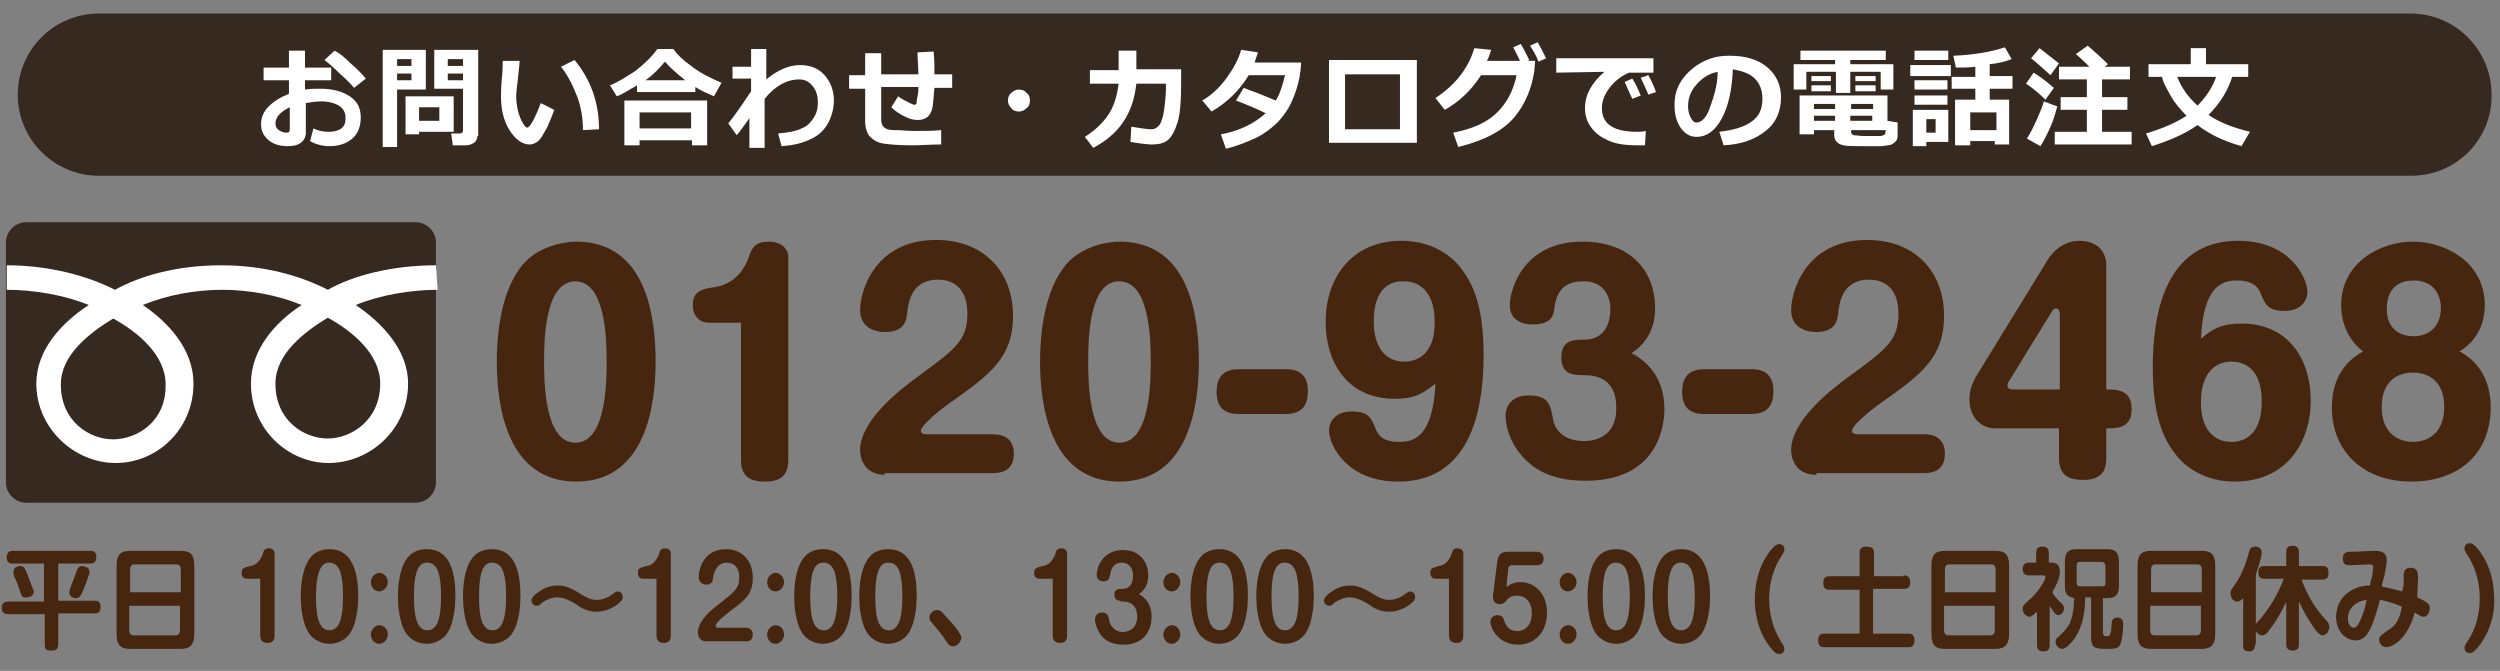 <?xml version="1.0" encoding="UTF-8"?>
<svg id="_レイヤー_1" data-name="レイヤー_1" xmlns="http://www.w3.org/2000/svg" version="1.1" viewBox="0 0 295.9 79.4">
  <rect x="0" y="0" width="295.9" height="79.4" fill="#808080" stroke="none"/>
  <!-- Generator: Adobe Illustrator 29.6.1, SVG Export Plug-In . SVG Version: 2.1.1 Build 9)  -->
  <defs>
    <style>
      .st0 {
        fill: #fff;
      }

      .st1 {
        fill: #46260f;
      }

      .st2 {
        fill: #352920;
      }
    </style>
  </defs>
  <g>
    <path class="st1" d="M6.9,71.1h4.3c.2,0,.7,0,.7.7,0,.6-.2.8-.7.8h-4.3v3.6c0,.4-.1.8-.7.8s-.9,0-.9-.7v-3.6H1c-.3,0-.8-.1-.8-.7,0-.5.2-.8.8-.8h4.2v-4.5H1.5c-.2,0-.7,0-.7-.7,0-.5.2-.8.7-.8h9.2c.2,0,.7,0,.7.7,0,.5-.2.8-.7.8h-3.8v4.4ZM2.3,69.8c-.1-.3-.3-1-.6-1.5-.1-.2-.1-.4-.1-.6,0-.5.4-.7.8-.7.5,0,.6.3,1.3,2.2.2.6.3.7.3.8,0,.6-.6.7-.8.7-.6.1-.6-.1-.9-.9ZM9.8,70c-.3.6-.4.8-.8.8s-.8-.2-.8-.7c0-.2.1-.4.3-1,.3-.7.5-1.4.6-1.6.1-.2.2-.5.6-.5.2,0,.9.1.9.7,0,.3-.7,2-.8,2.3Z"/>
    <path class="st1" d="M23,75c0,1.3-.5,1.8-1.6,1.8h-6c-1.1,0-1.6-.4-1.6-1.8v-8c0-1.4.5-1.8,1.6-1.8h6c1.1,0,1.6.4,1.6,1.8v8ZM21.4,70.1v-2.7c0-.4-.2-.6-.5-.6h-5c-.3,0-.5.2-.5.6v2.7h6ZM15.3,71.7v2.9c0,.4.2.6.5.6h5c.3,0,.5-.2.5-.6v-2.9h-6Z"/>
    <path class="st1" d="M29.2,68.5c-.2,0-.6-.1-.6-.7s.3-.6,1-.8c.8-.1,1.2-.7,1.5-1.4.1-.4.2-.7.7-.7s.7.3.7.6v9.7c0,.2,0,.9-.8.9-.5,0-.9-.2-.9-.9v-6.7h-1.6Z"/>
    <path class="st1" d="M42.4,70.6c0,.8-.1,3.1-1,4.4-.5.7-1.4,1.2-2.4,1.2s-1.9-.5-2.4-1.2c-.9-1.3-1-3.5-1-4.4,0-1,.1-3.1,1-4.4.7-1.1,1.9-1.2,2.4-1.2,3,0,3.4,3.4,3.4,5.6ZM37.4,70.6c0,2.3.3,4,1.6,4s1.6-1.8,1.6-4c0-2.3-.3-4-1.6-4-1.2-.1-1.6,1.7-1.6,4Z"/>
    <path class="st1" d="M45.9,68.9c0,.6-.5,1.1-1,1.1-.6,0-1-.5-1-1.1s.5-1.1,1-1.1,1,.5,1,1.1ZM45.9,75.1c0,.6-.5,1.1-1,1.1-.6,0-1-.5-1-1.1s.5-1.1,1-1.1,1,.4,1,1.1Z"/>
    <path class="st1" d="M53.9,70.6c0,.8-.1,3.1-1,4.4-.5.7-1.4,1.2-2.4,1.2s-1.9-.5-2.4-1.2c-.9-1.3-1-3.5-1-4.4,0-1,.1-3.1,1-4.4.7-1.1,1.9-1.2,2.4-1.2,3.1,0,3.4,3.4,3.4,5.6ZM49,70.6c0,2.3.3,4,1.6,4s1.6-1.8,1.6-4c0-2.3-.3-4-1.6-4-1.3-.1-1.6,1.7-1.6,4Z"/>
    <path class="st1" d="M61.6,70.6c0,.8-.1,3.1-1,4.4-.5.7-1.4,1.2-2.4,1.2s-1.9-.5-2.4-1.2c-.9-1.3-1-3.5-1-4.4,0-1,.1-3.1,1-4.4.7-1.1,1.9-1.2,2.4-1.2,3.1,0,3.4,3.4,3.4,5.6ZM56.7,70.6c0,2.3.3,4,1.6,4s1.6-1.8,1.6-4c0-2.3-.3-4-1.6-4-1.3-.1-1.6,1.7-1.6,4Z"/>
    <path class="st1" d="M73,71.6c-1,.7-1.9.8-2.4.8-1.1,0-1.9-.5-2.3-.8-.6-.4-1.5-.9-2.4-.9-.7,0-1.4.4-1.7.6-.4.4-.5.4-.7.4-.3,0-.6-.3-.6-.6,0-.2.1-.5.8-1,.4-.3,1.2-.8,2.3-.8,1,0,1.7.4,2.4.8,1.1.7,1.5.9,2.3.9.6,0,1.3-.3,1.7-.6q.5-.4.7-.4c.3,0,.6.2.6.7,0,.3-.2.5-.7.9Z"/>
    <path class="st1" d="M76.1,68.5c-.2,0-.6-.1-.6-.7s.3-.6,1-.8c.8-.1,1.2-.7,1.5-1.4.1-.4.2-.7.7-.7s.7.3.7.6v9.7c0,.2,0,.9-.8.9-.5,0-.9-.2-.9-.9v-6.7h-1.6Z"/>
    <path class="st1" d="M83.6,75.9c-.9,0-1-.8-1-1,0-1.5,1.8-2.9,2.5-3.4,2-1.6,2.4-1.9,2.4-3.2,0-1-.5-1.7-1.5-1.7-1.3,0-1.5,1.4-1.6,1.7,0,.4-.1.9-.8.9-.2,0-.9-.1-.9-.9,0-1.1.7-3.3,3.2-3.3,1.8,0,3.2,1.2,3.2,3.4,0,1.9-.9,2.6-2.5,3.8-.5.4-1.9,1.4-1.9,1.9,0,.2.2.2.3.2h3.3c.2,0,.8.1.8.8,0,.8-.6.8-.8.8,0,0-4.7,0-4.7,0Z"/>
    <path class="st1" d="M92.8,68.9c0,.6-.5,1.1-1,1.1-.6,0-1-.5-1-1.1s.5-1.1,1-1.1,1,.5,1,1.1ZM92.8,75.1c0,.6-.5,1.1-1,1.1-.6,0-1-.5-1-1.1s.5-1.1,1-1.1,1,.4,1,1.1Z"/>
    <path class="st1" d="M100.8,70.6c0,.8-.1,3.1-1,4.4-.5.7-1.4,1.2-2.4,1.2s-1.9-.5-2.4-1.2c-.9-1.3-1-3.5-1-4.4,0-1,.1-3.1,1-4.4.7-1.1,1.9-1.2,2.4-1.2,3.1,0,3.4,3.4,3.4,5.6ZM95.9,70.6c0,2.3.3,4,1.6,4s1.6-1.8,1.6-4c0-2.3-.3-4-1.6-4-1.3-.1-1.6,1.7-1.6,4Z"/>
    <path class="st1" d="M108.5,70.6c0,.8-.1,3.1-1,4.4-.5.7-1.4,1.2-2.4,1.2s-1.9-.5-2.4-1.2c-.9-1.3-1-3.5-1-4.4,0-1,.1-3.1,1-4.4.7-1.1,1.9-1.2,2.4-1.2,3.1,0,3.4,3.4,3.4,5.6ZM103.6,70.6c0,2.3.3,4,1.6,4s1.6-1.8,1.6-4c0-2.3-.3-4-1.6-4-1.3-.1-1.6,1.7-1.6,4Z"/>
    <path class="st1" d="M112.8,76.5c-.4,0-.6-.3-.8-.6-.5-.8-.9-1.2-1.7-2.2-.1-.1-.3-.3-.3-.6,0-.5.5-.9.9-.9.3,0,.5.1.9.6.4.4,1.5,1.6,1.8,2.2.1.2.2.3.2.5-.1.6-.6,1-1,1Z"/>
    <path class="st1" d="M123,68.5c-.2,0-.6-.1-.6-.7s.3-.6,1-.8c.8-.1,1.2-.7,1.5-1.4.1-.4.2-.7.7-.7s.7.3.7.6v9.7c0,.2,0,.9-.8.9-.5,0-.9-.2-.9-.9v-6.7h-1.6Z"/>
    <path class="st1" d="M132.6,71.1c-.4,0-.7-.2-.7-.7,0-.7.5-.7.9-.7,1.3,0,1.3-1.2,1.3-1.6,0-.9-.5-1.5-1.3-1.5-.3,0-1.2,0-1.4,1.4-.1.4-.1.8-.8.8-.4,0-.8-.2-.8-.8,0-.8.7-2.9,3.1-2.9,1.9,0,3,1.3,3,3,0,1.5-.8,2-1.1,2.2.6.4,1.5,1,1.5,2.7,0,1.6-.9,3.3-3.3,3.3-1.1,0-2.2-.3-2.8-1.3-.4-.6-.6-1.3-.6-1.7s.3-.8.8-.8c.7,0,.8.4.9,1,.1.5.6,1.3,1.6,1.3.4,0,1.7-.2,1.7-1.8,0-.5-.1-1.8-1.7-1.8h-.3v-.1Z"/>
    <path class="st1" d="M139.7,68.9c0,.6-.5,1.1-1,1.1-.6,0-1-.5-1-1.1s.5-1.1,1-1.1,1,.5,1,1.1ZM139.7,75.1c0,.6-.5,1.1-1,1.1-.6,0-1-.5-1-1.1s.5-1.1,1-1.1,1,.4,1,1.1Z"/>
    <path class="st1" d="M147.7,70.6c0,.8-.1,3.1-1,4.4-.5.7-1.4,1.2-2.4,1.2s-1.9-.5-2.4-1.2c-.9-1.3-1-3.5-1-4.4,0-1,.1-3.1,1-4.4.7-1.1,1.9-1.2,2.4-1.2,3.1,0,3.4,3.4,3.4,5.6ZM142.8,70.6c0,2.3.3,4,1.6,4s1.6-1.8,1.6-4c0-2.3-.3-4-1.6-4-1.3-.1-1.6,1.7-1.6,4Z"/>
    <path class="st1" d="M155.5,70.6c0,.8-.1,3.1-1,4.4-.5.7-1.4,1.2-2.4,1.2s-1.9-.5-2.4-1.2c-.9-1.3-1-3.5-1-4.4,0-1,.1-3.1,1-4.4.7-1.1,1.9-1.2,2.4-1.2,3,0,3.4,3.4,3.4,5.6ZM150.5,70.6c0,2.3.3,4,1.6,4s1.6-1.8,1.6-4c0-2.3-.3-4-1.6-4-1.3-.1-1.6,1.7-1.6,4Z"/>
    <path class="st1" d="M166.8,71.6c-1,.7-1.9.8-2.4.8-1.1,0-1.9-.5-2.3-.8-.6-.4-1.5-.9-2.4-.9-.7,0-1.4.4-1.7.6-.4.4-.5.4-.7.4-.3,0-.6-.3-.6-.6,0-.2.1-.5.8-1,.4-.3,1.2-.8,2.3-.8,1,0,1.7.4,2.4.8,1.1.7,1.5.9,2.3.9.6,0,1.3-.3,1.7-.6q.5-.4.7-.4c.3,0,.6.2.6.7,0,.3-.2.5-.7.9Z"/>
    <path class="st1" d="M169.9,68.5c-.2,0-.6-.1-.6-.7s.3-.6,1-.8c.8-.1,1.2-.7,1.5-1.4.1-.4.2-.7.7-.7s.7.3.7.6v9.7c0,.2,0,.9-.8.9-.5,0-.9-.2-.9-.9v-6.7h-1.6Z"/>
    <path class="st1" d="M177.2,66.6c.1-1.2.7-1.3,1.4-1.3h3.3c.2,0,.8.1.8.8,0,.8-.6.8-.8.8h-2.9c-.1,0-.5,0-.5.5l-.2,2.1c.3-.2.7-.6,1.7-.6,1.5,0,3.1,1.2,3.1,3.6,0,2.6-1.7,3.8-3.4,3.8-2.4,0-3.3-2-3.3-2.7s.7-.8.8-.8c.6,0,.8.4.8.6.1.3.4,1.3,1.6,1.3.9,0,1.7-.7,1.7-2.1,0-1.5-.9-2.1-1.7-2.1s-1.1.3-1.4.7c-.3.3-.6.3-.7.3-.3,0-.8-.1-.8-.9l.5-4Z"/>
    <path class="st1" d="M186.6,68.9c0,.6-.5,1.1-1,1.1-.6,0-1-.5-1-1.1s.5-1.1,1-1.1,1,.5,1,1.1ZM186.6,75.1c0,.6-.5,1.1-1,1.1-.6,0-1-.5-1-1.1s.5-1.1,1-1.1,1,.4,1,1.1Z"/>
    <path class="st1" d="M194.7,70.6c0,.8-.1,3.1-1,4.4-.5.7-1.4,1.2-2.4,1.2s-1.9-.5-2.4-1.2c-.9-1.3-1-3.5-1-4.4,0-1,.1-3.1,1-4.4.7-1.1,1.9-1.2,2.4-1.2,3,0,3.4,3.4,3.4,5.6ZM189.7,70.6c0,2.3.3,4,1.6,4s1.6-1.8,1.6-4c0-2.3-.3-4-1.6-4-1.3-.1-1.6,1.7-1.6,4Z"/>
    <path class="st1" d="M202.4,70.6c0,.8-.1,3.1-1,4.4-.5.7-1.4,1.2-2.4,1.2s-1.9-.5-2.4-1.2c-.9-1.3-1-3.5-1-4.4,0-1,.1-3.1,1-4.4.7-1.1,1.9-1.2,2.4-1.2,3,0,3.4,3.4,3.4,5.6ZM197.4,70.6c0,2.3.3,4,1.6,4s1.6-1.8,1.6-4c0-2.3-.3-4-1.6-4-1.3-.1-1.6,1.7-1.6,4Z"/>
    <path class="st1" d="M209.6,65.1c.5-.6.8-.7,1-.7.3,0,.6.2.6.6,0,.2,0,.3-.4.9-1.3,2-1.4,4.1-1.4,5,0,2.7,1,4.4,1.5,5.2.1.2.3.4.3.7s-.2.6-.6.6c-.2,0-.5,0-1-.7-1.8-2.2-1.9-4.8-1.9-5.7,0-1.3.2-3.8,1.9-5.9Z"/>
    <path class="st1" d="M225.3,68.1c.2,0,.8,0,.8.8s-.5.8-.8.8h-3.6v5.3h4.2c.2,0,.7,0,.7.8,0,.7-.4.8-.7.8h-10c-.2,0-.7,0-.7-.8s.5-.8.7-.8h4.2v-5.2h-3.6c-.2,0-.7,0-.7-.8,0-.7.4-.8.7-.8h3.6v-2.8c0-.5.3-.7.8-.7s.9.1.9.7v2.8h3.5v-.1Z"/>
    <path class="st1" d="M237.8,75c0,1.3-.5,1.8-1.6,1.8h-6c-1.1,0-1.6-.4-1.6-1.8v-8c0-1.4.5-1.8,1.6-1.8h6c1.1,0,1.6.4,1.6,1.8v8ZM236.2,70.1v-2.7c0-.4-.2-.6-.5-.6h-5c-.3,0-.5.2-.5.6v2.7h6ZM230.1,71.7v2.9c0,.4.2.6.5.6h5c.3,0,.5-.2.5-.6v-2.9h-6Z"/>
    <path class="st1" d="M242.9,66.6c.5,0,.9.3.9,1,0,.4-.1.8-.2,1.1-.1.3-.4.9-.7,1.4.3.5.8,1.1.9,1.1.3.3.5.5.5.8,0,.4-.3.8-.7.8-.2,0-.4-.2-.6-.5-.1-.2-.2-.2-.4-.6v4.6c0,.6-.2.8-.8.8-.7,0-.7-.6-.7-.8v-3.9c-.5.4-.6.6-.9.6-.4,0-.8-.5-.8-.9s.2-.6.9-1.2c1.1-1,1.8-2.3,1.8-2.6,0-.2-.2-.2-.3-.2h-1.6c-.5,0-.8-.2-.8-.8,0-.7.6-.7.8-.7h.8v-1.1c0-.6.2-.8.8-.8.7,0,.7.6.7.8v1.1s.4,0,.4,0ZM248.9,74.8c0,.5.2.5.5.5.2,0,.4,0,.5-.9,0-.9.1-1.3.7-1.3s.7.4.7.8c0,.6-.1,2-.4,2.5-.3.4-.7.4-1.6.4-1.4,0-1.8-.1-1.8-1.5v-4.6h-.7c0,2.3-.5,3.7-1.2,4.8-.3.4-1,1.3-1.5,1.3-.4,0-.8-.4-.8-.8,0-.3.1-.5.3-.6,1.2-1.1,1.8-1.7,1.9-4.6-.4-.1-.7-.2-.9-.5s-.2-.6-.2-1v-2.8c0-1.2.5-1.5,1.4-1.5h3.6c.9,0,1.4.3,1.4,1.5v2.8c0,1.1-.4,1.5-1.4,1.5h-.5v4ZM249.2,67c0-.3-.2-.5-.4-.5h-2.6c-.3,0-.4.1-.4.5v2c0,.3.1.4.4.4h2.6c.3,0,.4-.1.4-.4v-2Z"/>
    <path class="st1" d="M262.2,75c0,1.3-.5,1.8-1.6,1.8h-6c-1.1,0-1.6-.4-1.6-1.8v-8c0-1.4.5-1.8,1.6-1.8h6c1.1,0,1.6.4,1.6,1.8v8ZM260.6,70.1v-2.7c0-.4-.2-.6-.5-.6h-5c-.3,0-.5.2-.5.6v2.7h6ZM254.5,71.7v2.9c0,.4.2.6.5.6h5c.3,0,.5-.2.5-.6v-2.9h-6Z"/>
    <path class="st1" d="M266.9,76.3c0,.2,0,.8-.7.8s-.7-.4-.7-.8v-5.5c-.2.2-.4.4-.7.4-.5,0-.8-.5-.8-1,0-.3.1-.4.3-.7.6-.8,1.3-1.9,1.9-4.2.1-.3.2-.6.7-.6.1,0,.8,0,.8.7,0,.6-.5,2-.7,2.6v8.3h-.1ZM270.6,71.2c-.5,1.1-1.1,2.2-1.8,3.1-.5.7-.7.9-1.1.9s-.8-.5-.8-1c0-.3.1-.4.5-.8.1-.1,1.9-2.1,2.9-4.9h-2.3c-.6,0-.7-.3-.7-.8,0-.7.5-.7.7-.7h2.6v-1.6c0-.6.2-.8.8-.8.7,0,.7.6.7.8v1.6h2.8c.6,0,.7.3.7.9,0,.7-.5.7-.7.7h-2.5c1,2.6,2,3.8,3,4.9.2.2.3.4.3.7,0,.5-.4,1-.8,1-.3,0-.6-.3-1.1-1-.6-.9-1.2-1.9-1.7-3v5c0,.6-.2.8-.8.8-.7,0-.7-.6-.7-.8v-5h0Z"/>
    <path class="st1" d="M284.5,68.1c0-.5.2-.9.8-.9.8,0,.9.5.9,1.2,0,.6-.1,2.1-.1,2.3,1.1.5,1.5.8,1.5,1.3,0,.4-.3,1-.7,1-.2,0-.3,0-1.1-.5-.7,2.8-2.4,4.1-3.4,4.1-.4,0-.8-.4-.8-.9,0-.4.2-.5,1.2-1.2,1.2-.7,1.4-2.3,1.5-2.7-.5-.2-1.8-.7-2.6-.8-.3,1.1-.6,2.1-1,3.1-.5,1.1-1,1.7-1.9,1.7-1,0-2.3-.9-2.3-2.8,0-1.2.6-2.7,2.4-3.4.7-.3,1.3-.3,1.6-.3,0-.2.3-1.2.3-1.3,0-.2.1-.7.1-.9s-.1-.3-.5-.3c-.1,0-1.9.1-2.3.1-.3,0-.8,0-.8-.8s.6-.8,1-.8c.8,0,2.1-.1,2.9-.1.3,0,1.3,0,1.3,1.1,0,.5-.2,1.2-.2,1.4,0,.3-.4,1.4-.4,1.7.3.1,1,.2,2.4.6.2-.5.2-.6.2-1.9ZM279.3,71.2c-.9.4-1.4,1.1-1.4,2s.5,1.1.7,1.1c.3,0,.6-.4.9-1.2.3-.8.5-1.3.6-2.1-.4.1-.6.1-.8.2Z"/>
    <path class="st1" d="M293.3,76.6c-.6.7-.8.7-1,.7-.3,0-.6-.2-.6-.6,0-.2.1-.4.3-.7.6-.9,1.5-2.5,1.5-5.2,0-.9-.1-3-1.4-5-.4-.6-.4-.7-.4-.9,0-.4.3-.6.6-.6s.5.1,1,.7c1.7,2.1,1.9,4.6,1.9,5.7.1,1.1-.1,3.7-1.9,5.9Z"/>
  </g>
  <g>
    <g>
      <path class="st2" d="M51.6,57.1v-28.4c0-1.3-1.1-2.4-2.4-2.4H3.1c-1.3,0-2.4,1.1-2.4,2.4v28.4c0,1.3,1.1,2.4,2.4,2.4h46.1c1.3,0,2.4-1.1,2.4-2.4Z"/>
      <path class="st0" d="M13.4,52c-2.8,0-6.2-2.1-6.2-6.5,0-3.5,3.4-6.1,6.2-7.8,2.9,1.6,6.2,4.3,6.2,7.8.1,4.4-3.4,6.5-6.2,6.5M32.6,45.4c0-3.5,3.4-6.1,6.2-7.8,2.9,1.6,6.2,4.3,6.2,7.8,0,4.4-3.5,6.5-6.2,6.5-2.8,0-6.2-2.1-6.2-6.5M51.6,31.4c-5.2,0-9.8,1.2-12.8,2.9-3.1-1.6-7.4-2.9-12.6-2.9s-9.5,1.2-12.6,2.9c-3.1-1.6-7.7-2.9-12.8-2.9v2.9c3.1,0,6.8.6,9.7,1.8-3.2,2.1-6.2,5.3-6.2,9.3,0,5.3,4.5,9.4,9.4,9.4s9.2-4,9.2-9.4c0-4-2.9-7.2-6-9.3,2.9-1.2,6.3-1.8,9.4-1.8s6.5.6,9.4,1.8c-3.2,2.1-6,5.3-6,9.3,0,5.3,4.3,9.4,9.2,9.4s9.4-4,9.4-9.4c0-4-3.1-7.2-6.2-9.3,2.9-1.2,6.6-1.8,9.7-1.8l-.2-2.9Z"/>
    </g>
    <g>
      <path class="st1" d="M77.6,42.8c0,5-1.1,14.2-9.4,14.2s-9.4-9.2-9.4-14.2c0-2.1.2-7.6,2.7-11,1.8-2.6,5.2-3.2,6.7-3.2,8.3,0,9.4,8.9,9.4,14.2ZM64.4,42.8c0,2.2,0,9.6,3.7,9.6s3.7-7.4,3.7-9.6c0-2.1,0-9.5-3.7-9.5-3.7,0-3.7,7.3-3.7,9.5Z"/>
      <path class="st1" d="M83.9,38.2c-1,0-1.9-.7-1.9-2.1,0-1.7,1.2-1.9,2.5-2.1.7-.1,3-.5,4.1-3.5.4-1.2.8-1.9,2.4-1.9s2.3,1,2.3,1.7v24.1c0,1.2-.3,2.6-2.7,2.6-1.6,0-2.9-.4-2.9-2.6v-16.2h-3.8Z"/>
      <path class="st1" d="M104.8,56.2c-2.8,0-3-2.4-3-2.9,0-3.5,4.6-7.1,6.8-8.7,4.5-3.3,5.9-4.3,5.9-7.5,0-2.5-1.2-4-3.5-4-3.3,0-3.5,3.1-3.6,3.7-.1,1-.2,2.5-2.7,2.5-.6,0-2.9-.2-2.9-2.6,0-2.2,1.7-8.3,9-8.3,5.5,0,9.1,3.6,9.1,9,0,4.9-2.7,6.9-7.2,10.1-.5.3-3.7,2.7-3.7,3.5,0,.4.6.4.8.4h7.6c.6,0,2.6,0,2.6,2.3s-1.9,2.3-2.6,2.3h-12.7v.2h.1Z"/>
      <path class="st1" d="M141.9,42.8c0,5-1.1,14.2-9.4,14.2s-9.4-9.2-9.4-14.2c0-2.1.2-7.6,2.7-11,1.8-2.6,5.2-3.2,6.7-3.2,8.3,0,9.4,8.9,9.4,14.2ZM128.8,42.8c0,2.2,0,9.6,3.7,9.6s3.7-7.4,3.7-9.6c0-2.1,0-9.5-3.7-9.5-3.7-.1-3.7,7.3-3.7,9.5Z"/>
      <path class="st1" d="M152.2,43.7c1.7,0,2.6.8,2.6,2.6,0,1.3-.4,2.7-2.6,2.7h-5.6c-1.8,0-2.6-.9-2.6-2.6,0-1.3.4-2.7,2.6-2.7h5.6Z"/>
      <path class="st1" d="M165.1,47.2c-5.7,0-8.2-4.4-8.2-9.1,0-5,2.9-9.6,9-9.6,3.5,0,5.8,1.7,6.9,3.1,1.2,1.5,2.8,4,2.8,10.4,0,5.6-1.1,15-10.1,15-6.1,0-8.2-4.3-8.2-6.1,0-.8.6-2.2,2.7-2.2,2,0,2.3.8,2.8,2,.4,1.1,1.2,1.6,2.8,1.6s4-.4,4.3-6.9c-1.3,1-2.2,1.8-4.8,1.8ZM162.6,38c0,3.5,1.7,4.8,3.6,4.8,2.1,0,3.7-1.5,3.6-4.8,0-3.1-1.5-4.7-3.6-4.7-1.8-.1-3.6,1-3.6,4.7Z"/>
      <path class="st1" d="M197,48.4c0,1.3-.3,8.5-9.3,8.5-3.2,0-5.8-.8-7.7-3.1-1.2-1.4-1.8-3.2-1.8-4.6,0-1.2.8-2.4,2.7-2.4,2.4,0,2.6,1.1,2.9,2.7,0,.3.4,2.7,3.7,2.7,1.8,0,3.8-.9,3.8-3.8,0-1,0-4-3.8-4-1.2,0-2.7,0-2.7-2.1s1.5-2.1,2.7-2.1c2.6,0,3.1-2.2,3.1-3.6,0-1.8-1-3.3-3.1-3.3-1.3,0-3.1.2-3.5,3-.1,1-.3,2.1-2.6,2.1-1.4,0-2.7-.6-2.7-2.3s1.5-7.5,8.6-7.5c5.9,0,8.6,3.7,8.6,7.8,0,.8,0,3.6-2.8,5.4,1.2.6,3.9,2.4,3.9,6.6Z"/>
      <path class="st1" d="M207.3,43.7c1.7,0,2.6.8,2.6,2.6,0,1.3-.4,2.7-2.6,2.7h-5.6c-1.8,0-2.6-.9-2.6-2.6,0-1.3.4-2.7,2.6-2.7h5.6Z"/>
      <path class="st1" d="M215,56.2c-2.8,0-3-2.4-3-2.9,0-3.5,4.6-7.1,6.8-8.7,4.5-3.3,5.9-4.3,5.9-7.5,0-2.5-1.2-4-3.5-4-3.3,0-3.5,3.1-3.6,3.7-.1,1-.2,2.5-2.7,2.5-.6,0-2.9-.2-2.9-2.6,0-2.2,1.7-8.3,9-8.3,5.5,0,9.1,3.6,9.1,9,0,4.9-2.7,6.9-7.2,10.1-.5.3-3.7,2.7-3.7,3.5,0,.4.6.4.8.4h7.6c.6,0,2.6,0,2.6,2.3s-1.9,2.3-2.6,2.3h-12.6v.2Z"/>
      <path class="st1" d="M236.2,50.7c-1.9,0-3.1-1.5-3.1-3.4,0-1.2.4-2,.7-2.6l8.6-14c1.1-1.7,2.6-2.2,3.7-2.2,2.4,0,3.2,1.6,3.2,2.8v14.8c1.2,0,3,0,3,2.3s-1.7,2.3-3,2.3v3.5c0,1.2-.3,2.6-2.7,2.6-1.7,0-2.9-.5-2.9-2.6v-3.5s-7.5,0-7.5,0ZM243.8,46.1v-9c0-.1-.1-.6-.4-.6-.2,0-.4.1-.5.3l-5.1,8.3c-.1.1-.2.3-.2.5,0,.1,0,.5.6.5h5.6Z"/>
      <path class="st1" d="M265.3,38.3c5.7,0,8.2,4.4,8.2,9.1,0,5-2.9,9.6-9,9.6-3.5,0-5.8-1.7-6.9-3.1-1.2-1.5-2.8-4-2.8-10.4,0-5.6,1.1-15,10.1-15,6.1,0,8.2,4.3,8.2,6.1,0,.8-.6,2.2-2.7,2.2-2,0-2.3-.8-2.8-2-.4-1.1-1.3-1.6-2.8-1.6-1.6,0-4,.4-4.3,6.9,1.2-1,2.2-1.8,4.8-1.8ZM260.5,47.6c0,3.3,1.6,4.7,3.6,4.7,1.9,0,3.6-1.2,3.6-4.8s-1.8-4.7-3.6-4.7c-2.1,0-3.6,1.6-3.6,4.8Z"/>
      <path class="st1" d="M277.1,36.1c0-5,4.6-7.5,8.5-7.5s8.5,2.5,8.5,7.5c0,2.3-1,4.3-3,5.5,1,.5,3.7,2.2,3.7,6.6,0,5.5-3.8,8.8-9.4,8.8-5.5,0-9.4-3.4-9.4-8.8,0-4.5,2.8-6.1,3.7-6.6-1.7-1.3-2.6-3.3-2.6-5.5ZM281.9,48.2c0,3.1,2,4.1,3.7,4.1,1.4,0,3.7-.7,3.7-4.2,0-2.7-1.6-4-3.7-4-1.6,0-3.7.8-3.7,4.1ZM282.5,36.6c0,2.1,1.3,3.2,3.2,3.2,1.6,0,3.2-1,3.2-3.3,0-1.9-1.1-3.3-3.2-3.3s-3.2,1.2-3.2,3.4Z"/>
    </g>
  </g>
  <path class="st2" d="M285.4,20.8H11.7c-5.3,0-9.6-4.3-9.6-9.6h0C2.1,5.9,6.4,1.6,11.7,1.6h273.6c5.3,0,9.6,4.3,9.6,9.6h0c.1,5.3-4.2,9.6-9.5,9.6Z"/>
  <g>
    <path class="st0" d="M36.7,16.7l.4-1.5c.6.3,1.2.4,1.8.4s1.1-.1,1.5-.4c.4-.3.5-.7.5-1.3s-.3-1.1-.8-1.4c-.5-.3-1.2-.5-2.1-.5-.6,0-1.2.1-1.8.2v3.5c0,.5-.2.9-.6,1.2s-.9.4-1.6.4c-.8,0-1.6-.2-2.2-.7-.6-.5-.9-1.1-.9-1.9s.3-1.5.9-2.1c.6-.6,1.4-1.1,2.4-1.5v-1.6h-3v-1.5h3v-2h1.9v2h3.1v1.5h-3.1v1.1c.6-.1,1.2-.1,1.8-.1,1.4,0,2.6.3,3.5.9s1.3,1.4,1.3,2.5c0,1-.3,1.9-1,2.5s-1.6.9-2.7.9c-.8,0-1.6-.2-2.3-.6ZM34.3,12.7c-1.1.5-1.7,1.2-1.7,1.9,0,.3.1.6.4.8.3.2.6.3.9.3s.4-.1.4-.4c0,0,0-2.6,0-2.6ZM43.3,9.3l-1.4,1.1c-.3-.4-.9-1-1.7-1.7-.8-.8-1.4-1.3-1.8-1.6l1.2-1.1c.6.3,1.2.8,1.9,1.5.7.6,1.3,1.2,1.8,1.8Z"/>
    <path class="st0" d="M50.3,10.6h-3.3v6.8h-1.7V5.9h5.1v4.7h-.1ZM48.7,7.8v-.8h-1.7v.8h1.7ZM48.7,9.5v-.8h-1.7v.8h1.7ZM49.6,15.6v.3h-1.6v-4.5h5.7v4.2h-4.1ZM49.6,14.3h2.4v-1.6h-2.4v1.6ZM56.5,16.1c0,.3-.1.6-.4.8-.3.2-.6.3-1,.3h-1.5l-.2-1.4h1c.1,0,.2,0,.3-.1s.1-.2.1-.3v-4.9h-3.4v-4.6h5.2v10.2h-.1ZM53,7.8h1.8v-.8h-1.8v.8ZM54.8,8.7h-1.8v.8h1.8v-.8Z"/>
    <path class="st0" d="M65.6,13c-.2.6-.5,1.3-.8,2-.4.7-.7,1.3-1,1.6s-.7.5-1.1.5c-.9,0-1.7-.6-2.4-1.7-.7-1.1-1-2.5-1-3.9,0-.5,0-1.2.1-2.2s.1-1.7.1-2.1h2c0,.4-.1,1.1-.2,2.1-.1.9-.2,1.6-.2,2.1,0,1,.2,1.9.5,2.6.3.7.6,1.1.8,1.1.3,0,.9-1,1.6-2.9l1.6.8ZM70.9,15.3l-1.9.1c0-1.3-.2-2.7-.7-4s-1.1-2.5-1.9-3.5l1.6-.8c1.9,2.3,2.9,5,2.9,8.2Z"/>
    <path class="st0" d="M82.2,10.9h-6.8v-.8c-.9.5-1.6,1-2.4,1.3l-.8-1.3c1-.4,1.9-1,3-1.7,1-.8,1.9-1.6,2.6-2.6h1.9c.4.6,1.1,1.3,2.1,2,1,.8,2.2,1.4,3.6,2l-.9,1.6c-.7-.3-1.4-.6-2.2-1.1v.6h-.1ZM81.8,16.6h-6.1v.6h-1.8v-5.3h9.8v5.3h-1.8v-.6h-.1ZM75.7,15.2h6.1v-1.9h-6.1v1.9ZM76.4,9.5h4.7c-1-.8-1.8-1.5-2.4-2.2-.6.7-1.3,1.5-2.3,2.2Z"/>
    <path class="st0" d="M88.9,13.7c-.7,1-1.2,1.7-1.7,2.3l-1-1.4c.6-.7,1.5-2,2.7-3.8v-1.5h-2.2v-1.4h2.2v-2.1h1.8v3.6c1.3-1.1,2.7-1.7,4-1.7,1.2,0,2.2.4,2.9,1.2.7.8,1.1,1.8,1.1,3,0,.8-.2,1.7-.6,2.5s-1,1.5-2,2-2.1.8-3.6.9l-.4-1.5c1-.1,1.7-.2,2.3-.4.5-.2,1-.4,1.3-.7s.6-.7.8-1.1c.2-.4.3-.9.3-1.4v-.1c0-.8-.2-1.4-.6-1.9s-.9-.8-1.6-.8c-1.5,0-2.9.8-4.1,2.3v5.8h-1.8v-3.8h.2Z"/>
    <path class="st0" d="M111.4,17.1c-1.3,0-2.4.1-3.4.1-1.6,0-2.7-.1-3.4-.2s-1.2-.4-1.6-.8-.6-1.1-.6-1.9v-3.8h-1.9v-1.6h1.9v-2.6h1.9v2.5h4.4c0-.8-.1-1.7-.1-2.6l1.9-.1c.1.8.1,1.7.1,2.7h2.1v1.6h-2.1c-.1,1.4-.2,2.3-.3,2.6s-.3.7-.6.9c-.3.2-.6.3-1.1.3-.4,0-.9-.1-1.5-.4-.6-.3-1.1-.6-1.6-1.1l.8-1.3c.4.3.8.5,1.2.7.4.2.6.3.7.3s.2,0,.2-.1c.1,0,.1-.1.1-.2s0-.3.1-.7.1-.7.1-1.1h-4.4v3.9c0,.8.5,1.2,1.5,1.2h.2c.7,0,1.4.1,2.2.1,1.2,0,2.3,0,3.2-.1v1.7h0Z"/>
    <path class="st0" d="M121.9,11.9c0,.4-.1.7-.4.9-.3.3-.6.4-.9.4s-.7-.1-.9-.4c-.3-.3-.4-.6-.4-.9s.1-.7.4-.9c.3-.3.6-.4.9-.4s.7.1.9.4c.3.2.4.5.4.9Z"/>
    <path class="st0" d="M134.5,5.9v2.3h5.3v1.6c0,2-.1,3.6-.4,4.6s-.7,1.8-1.2,2.2c-.5.4-1.2.5-1.9.5-.4,0-1.3-.1-2.5-.3l.1-1.8c1.2.2,2,.3,2.3.3h.1c.4,0,.7-.2,1-.6.2-.4.4-1,.5-1.8s.2-1.6.2-2.4v-.6h-3.5c-.2,1.8-.7,3.3-1.6,4.6-.8,1.2-2,2.2-3.5,3l-1-1.3c1.1-.7,2-1.5,2.7-2.5s1.1-2.2,1.3-3.8h-3.4v-1.6h3.4v-2.3h2.1v-.1Z"/>
    <path class="st0" d="M154,7.2c0,.8-.1,1.4-.2,2-.2,1-.5,1.9-.9,2.8-.4.9-.9,1.6-1.6,2.4-.7.7-1.6,1.4-2.6,1.9-1.1.5-2.3,1-3.6,1.3l-.6-1.7c2.2-.4,4-1.3,5.3-2.5-1-.5-2.2-1-3.5-1.5l.9-1.5c1.1.4,2.4.9,3.8,1.5.5-.8.8-1.8,1.1-3h-4.3c-1.1,1.8-2.5,3.2-4.4,4.3l-1.1-1.3c1.2-.7,2.1-1.6,2.9-2.7.8-1.1,1.4-2.2,1.7-3.3l2,.3c-.2.5-.3.9-.4,1.2h5.5v-.2Z"/>
    <path class="st0" d="M167.7,16.9h-10.4V7.1h10.4v9.8ZM165.7,15.3v-6.5h-6.5v6.5h6.5Z"/>
    <path class="st0" d="M181.7,7.2l-.1,1.2c-.3,2-1,3.8-2.3,5.4s-3.5,2.8-6.7,3.6l-.6-1.7c2.1-.4,3.8-1.1,5-2.2,1.2-1.1,2.1-2.6,2.5-4.6h-4.2c-1.1,1.7-2.5,3.1-4.3,4.1l-1.1-1.4c2.3-1.5,3.9-3.5,4.6-5.9l2,.2c-.2.5-.3,1-.5,1.3h3.9c-.3-.7-.6-1.2-.8-1.6l.9-.4c.3.5.6,1.1,1,1.9l-.2.1h.9ZM183,6.9l-.9.4c-.3-.8-.7-1.4-1-1.9l.9-.4c.3.5.6,1.1,1,1.9Z"/>
    <path class="st0" d="M194.8,15.5l-.1,1.7h-.9c-1.6,0-2.8-.2-3.7-.7-.9-.4-1.5-1-1.9-1.6s-.6-1.3-.6-2.1c0-1.6.8-3,2.3-4.3l-5.7.1v-1.7h11.5v1.7h-2.9c-.9.4-1.7,1-2.3,1.8s-.9,1.6-.9,2.4c0,1.9,1.4,2.8,4.2,2.8.3,0,.6,0,1-.1ZM194.2,11.3l-1,.4c-.2-.4-.5-1.1-.9-2l.9-.4c.4.6.7,1.3,1,2ZM196,10.9l-.9.3c-.3-.7-.6-1.4-.9-2l.9-.3c.4.7.7,1.4.9,2Z"/>
    <path class="st0" d="M204,17.2l-.5-1.6c1.7-.2,3-.6,3.8-1.2.9-.6,1.3-1.5,1.3-2.7,0-1-.3-1.8-.9-2.4-.6-.6-1.5-.9-2.6-1.1-.1,2.4-.5,4.3-1.3,5.8s-1.8,2.2-3,2.2c-.8,0-1.4-.4-1.9-1.1-.5-.8-.7-1.6-.7-2.6v-.2c0-1.5.6-2.8,1.8-3.9,1.2-1.1,2.7-1.8,4.5-1.8h.3c1.7,0,3.2.4,4.3,1.3,1.1.9,1.7,2.1,1.7,3.6,0,1.7-.6,3-1.7,3.9-1.3,1.1-3,1.7-5.1,1.8ZM203.3,8.5c-1,.2-1.8.7-2.5,1.5s-1,1.6-1,2.6c0,.5.1.9.3,1.3.2.4.4.6.7.6.6,0,1.2-.6,1.6-1.8s.9-2.5.9-4.2Z"/>
    <path class="st0" d="M224.1,10.6h-1.5v-2.1h-3.6v2.5h-1.7v-2.5h-3.5v2.1h-1.5v-3h4.9v-.5h-4.1v-1.1h10.1v1.1h-4.2v.5h5.1v3ZM217.2,15.4h-2.5v.5h-1.7v-4.6h10.4v3l1.2.2v1.6c0,.3-.1.5-.2.6s-.3.3-.5.4-.6.1-1.2.2h-2c-1.3,0-2.1,0-2.5-.1s-.6-.2-.8-.4c-.2-.2-.3-.5-.3-.8v-.6h.1ZM216.7,9.6h-2.3v-.6h2.3v.6ZM216.7,10.8h-2.3v-.7h2.3v.7ZM214.7,12.9h2.5v-.6h-2.5v.6ZM217.2,13.7h-2.5v.6h2.5v-.6ZM219.1,12.9h2.6v-.6h-2.6v.6ZM221.6,13.7h-2.6v.6h2.6v-.6ZM223.2,15.4h-4.1v.2c0,.2.1.3.3.4.2,0,.7.1,1.4.1h1.3c.5,0,.7,0,.8-.1.1,0,.2-.1.2-.1,0-.1.1-.3.1-.5ZM222,9.6h-2.4v-.6h2.4v.6ZM222,10.8h-2.4v-.7h2.4v.7Z"/>
    <path class="st0" d="M230.9,9h-4.8v-1.3h4.8v1.3ZM230.7,16.8h-2.7v.5h-1.6v-4.3h4.2v3.8h.1ZM230.6,7.1h-4v-1.1h4v1.1ZM230.5,10.6h-3.9v-1.1h3.9v1.1ZM230.5,12.4h-3.9v-1.1h3.9v1.1ZM229.1,15.7v-1.6h-1.1v1.6h1.1ZM236.3,16.7h-3.1v.5h-1.8v-5.4h2.4v-1.3h-2.8v-1.4h2.8v-1.2c-.8.1-1.6.1-2.3.1l-.3-1.4c2.5-.1,4.6-.5,6.1-1l.8,1.4c-.8.3-1.6.5-2.6.6v1.4h2.7v1.5h-2.7v1.3h2.3v5.3h-1.7v-.4h.2ZM233.2,15.4h3.1v-2.1h-3.1v2.1Z"/>
    <path class="st0" d="M243.1,10.4l-1,1.4c-.6-.6-1.4-1.3-2.3-1.9l.9-1.3c1,.6,1.8,1.3,2.4,1.8ZM243.5,12.6c-.2.7-.4,1.5-.8,2.4-.4.9-.8,1.7-1.2,2.3l-1.6-.9c.4-.6.8-1.4,1.2-2.3.4-.9.7-1.6.8-2.1l1.6.6ZM243.7,7.5l-1,1.4c-.7-.6-1.4-1.3-2.3-2l1-1.2c1,.8,1.8,1.4,2.3,1.8ZM252.4,17.1h-9.2v-1.5h3.8v-2.6h-3.1v-1.5h3.1v-2.1h-3.3v-1.5h3.6c-.4-.4-.9-.9-1.6-1.5l1.4-1c.8.7,1.6,1.4,2.4,2.2l-.4.3h3v1.5h-3.3v2.1h3v1.5h-3v2.6h3.5v1.5h.1Z"/>
    <path class="st0" d="M264.2,9.1c-.5,1.6-1.4,3.1-2.8,4.5,1.3.9,2.9,1.5,4.9,2l-1,1.7c-2.1-.6-3.8-1.4-5.2-2.5-1.4,1-3.2,1.8-5.4,2.5l-.7-1.5c2-.6,3.6-1.3,4.8-2.1-.7-.7-1.4-1.5-1.9-2.4s-.9-1.6-1-2.2h-1.6v-1.5h5v-1.9h1.8v1.9h5v1.5h-1.9ZM260.1,12.5c1-1,1.8-2.2,2.2-3.4h-4.6c.5,1.3,1.3,2.4,2.4,3.4Z"/>
  </g>
</svg>